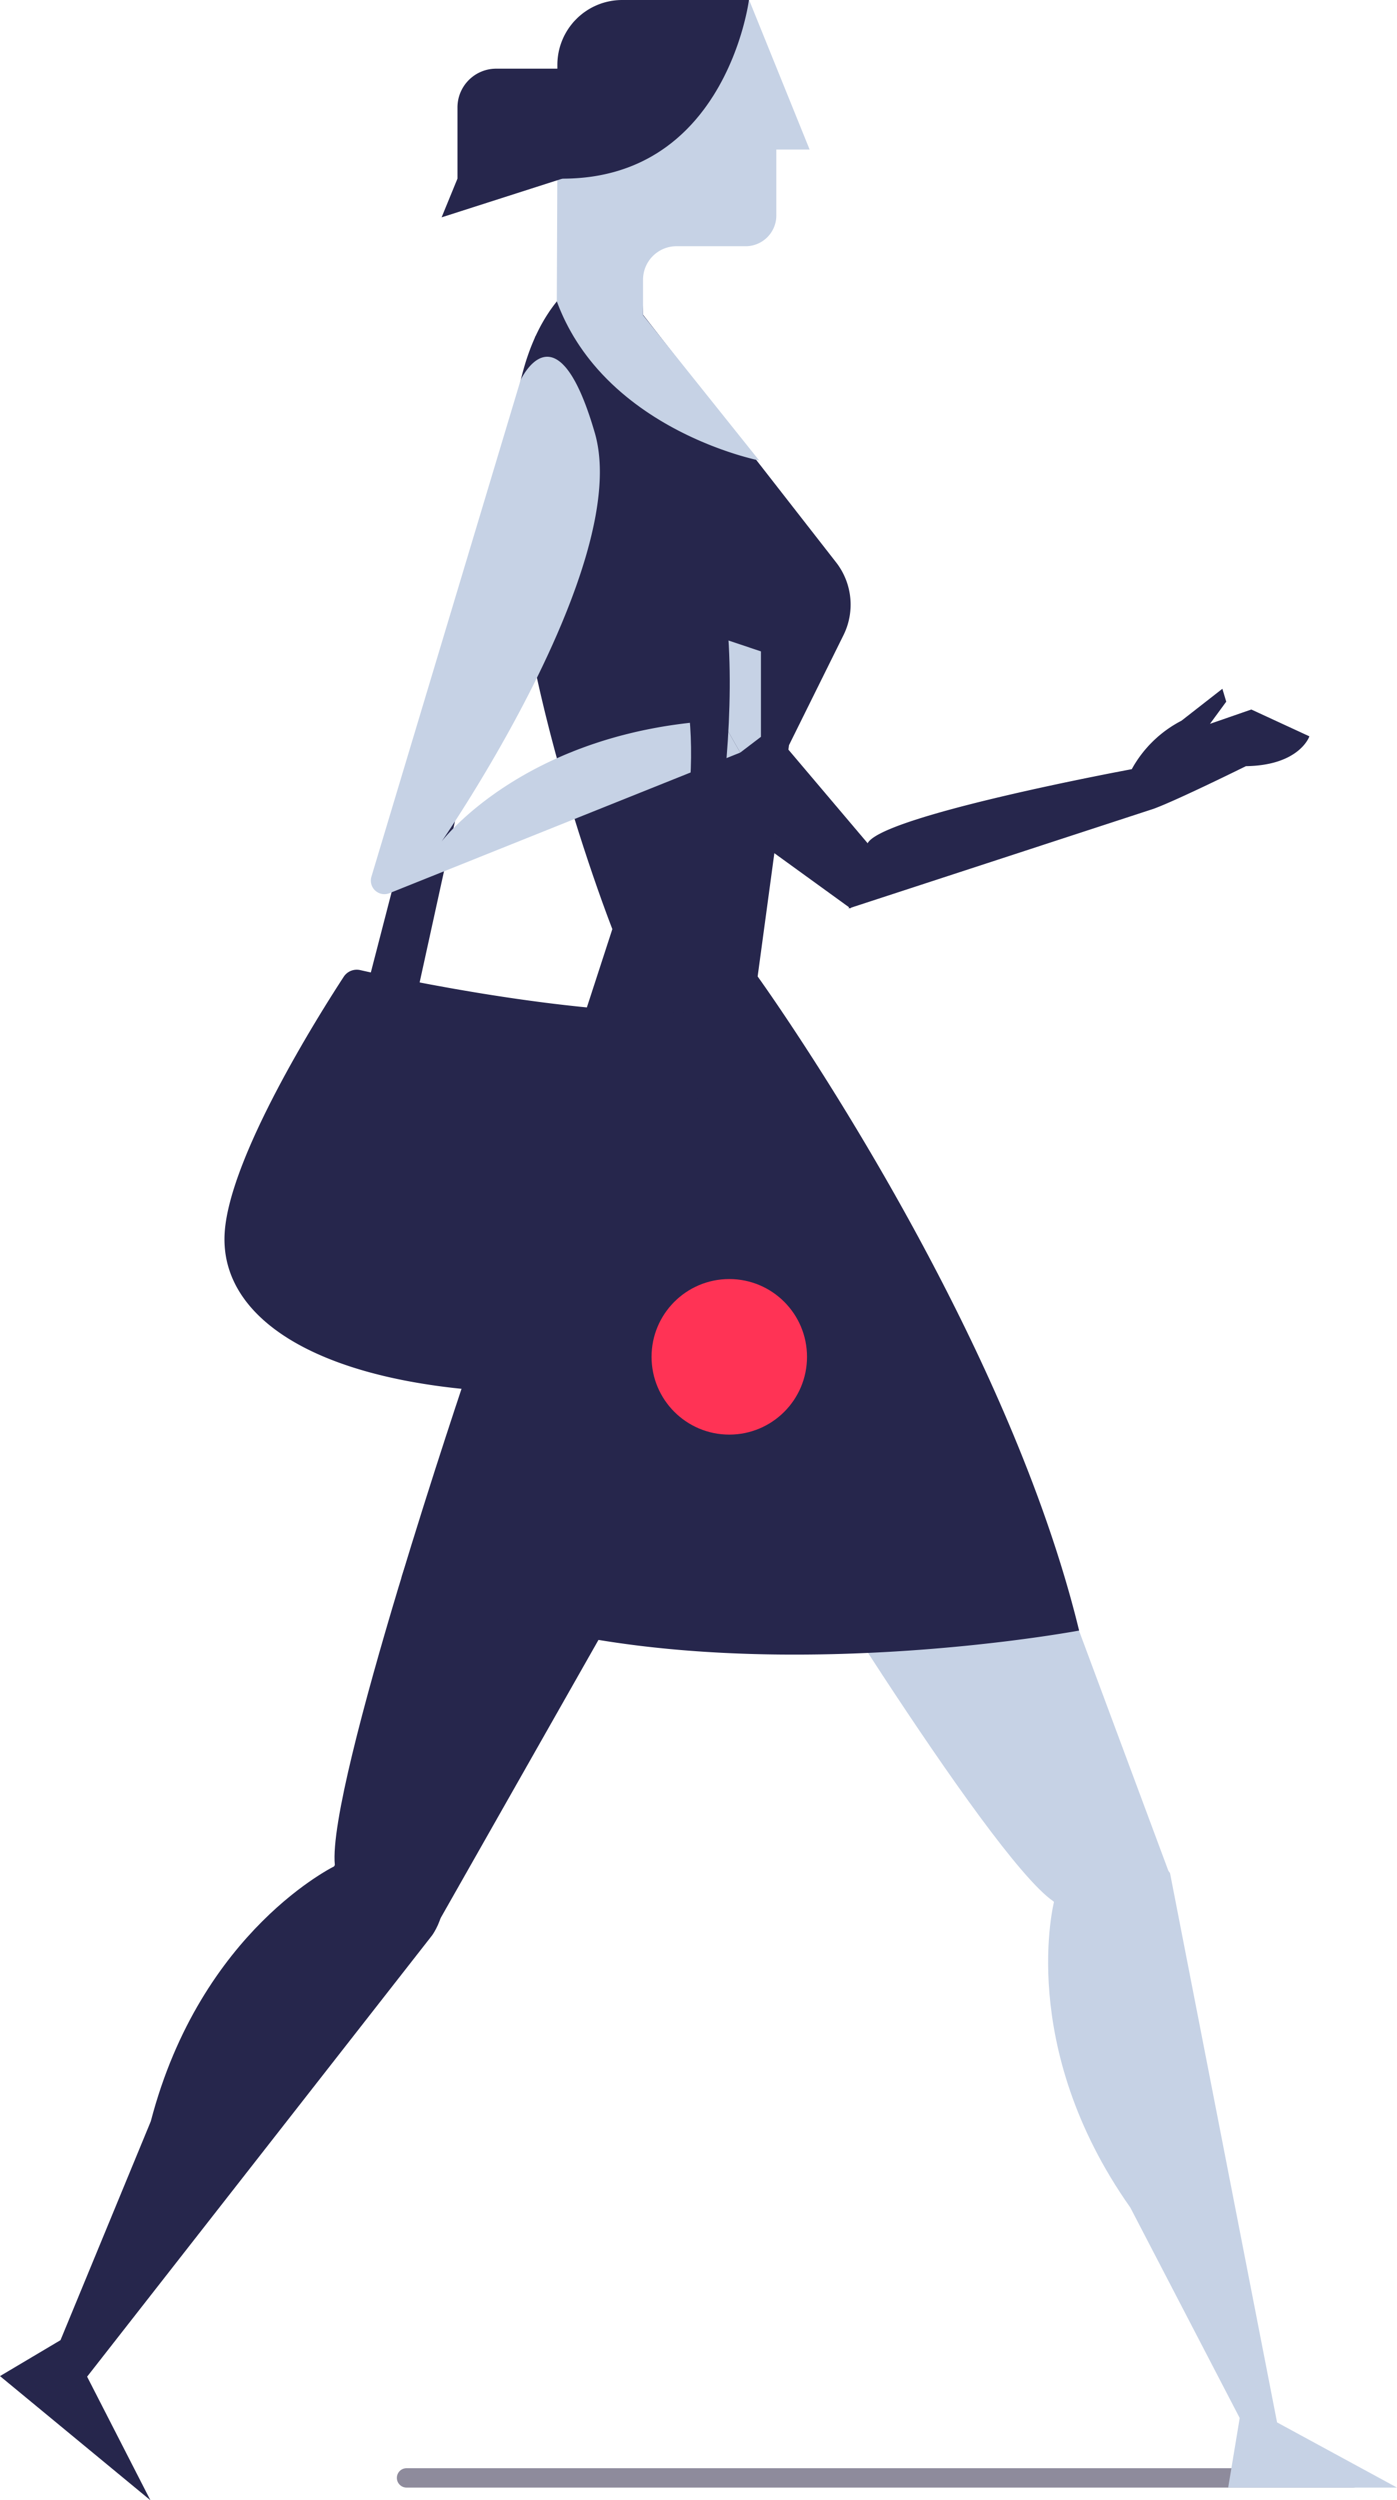 <?xml version="1.0" encoding="UTF-8"?> <svg xmlns="http://www.w3.org/2000/svg" id="Layer_1" data-name="Layer 1" viewBox="0 0 144.32 258.13"><defs><style>.cls-1{fill:#1f193a;opacity:0.5;}.cls-2{fill:#26264c;}.cls-3{fill:#c6d2e5;}.cls-4{fill:#f35;}</style></defs><title>Artboard 1</title><path class="cls-1" d="M139.73,256.82H42a1,1,0,1,1,0-2h97.72a1,1,0,1,1,0,2Z"></path><path class="cls-2" d="M87.88,93.79,60.4,73.9a6.8,6.8,0,0,1-.86-9.31h0a6.71,6.71,0,0,1,9.91-1.36l20.33,24"></path><path class="cls-2" d="M89.57,87.25c.4-2.86,27.35-7.84,27.35-7.84a12.28,12.28,0,0,1,5.13-5l4.23-3.3.4,1.33L125,74.73l4.27-1.48,6,2.77s-1,3-6.56,3.08c0,0-7.07,3.5-9.53,4.4L87.67,93.79"></path><path class="cls-3" d="M120.79,193.38l-19.7-52.91L78.6,153.08s23.45,38.58,30.23,43.22C108.83,196.3,118,208.61,120.79,193.38Z"></path><path class="cls-3" d="M108.91,196.25s-3.94,14.94,7.86,31.66l11.3,21.73-1.19,7.18h17.44l-12.39-6.73-11.06-56.72S106.9,175.58,108.91,196.25Z"></path><path class="cls-2" d="M44.5,199.82l27.88-49.1-24.1-9.13s-14.5,42.76-13.69,50.94C34.59,192.53,30,203.13,44.5,199.82Z"></path><path class="cls-2" d="M44.63,199.82,9,245.37l6.54,12.76L0,245.31l6.25-3.71L15.58,219c5.17-19.8,19.14-26.42,19.14-26.42s3.8-3.91,9,0C47.75,195.63,44.63,199.82,44.63,199.82Z"></path><polygon class="cls-2" points="55.32 34.68 36.13 108.82 41.48 109.96 57.52 36.83 55.32 34.68"></polygon><circle class="cls-4" cx="59.9" cy="57.93" r="8.03"></circle><path class="cls-2" d="M78.27,100.81l3.24-23.88,5.63-11.36a7.1,7.1,0,0,0-.71-7.44l-20-25.64s.06-12.42-8.89-1.39c-13.33,16.43,5.72,64.82,5.72,64.82L41.48,162.84c25.69,13.82,70,5.5,70,5.5C103.58,135.87,78.27,100.81,78.27,100.81Z"></path><polyline class="cls-3" points="76.47 77.7 78.61 76.07 78.61 67.25 74.79 65.97 72.08 70.78 74.57 74.36"></polyline><circle class="cls-4" cx="75.34" cy="140.08" r="8.03"></circle><path class="cls-3" d="M40.24,92.21,76.47,77.7l-1.9-3.34c-20.26,1-28.95,12.52-28.95,12.52S65.39,58.29,61.45,44.7s-7.67-5.45-7.67-5.45L38.37,90.51A1.4,1.4,0,0,0,40.24,92.21Z"></path><path class="cls-3" d="M57.52,31.1l.09-21.23A9.83,9.83,0,0,1,67.39.07l10-.07,6.25,15.44H80.2l0,6.7a3.18,3.18,0,0,1-3.05,3.28l-7.25,0a3.46,3.46,0,0,0-3.47,3.45v3.67l12,15S62.42,44.42,57.52,31.1Z"></path><path class="cls-2" d="M77.37,0S75,18.82,57.58,18.44V6.7A6.7,6.7,0,0,1,64.28,0Z"></path><path class="cls-2" d="M51.29,7.09H58.1V18.44l-12.48,4,1.64-4V11.12A4,4,0,0,1,51.29,7.09Z"></path><path class="cls-2" d="M69.35,64.84c2.81,8.66,3.72,21-3.91,36l5.09,3.7S77.2,80,74.91,62.4"></path><path class="cls-2" d="M37.2,100.15c4.37,1,21.15,4.49,33.33,4.36a1.6,1.6,0,0,1,1.62,1.55c.23,7.43.1,38.23-18.05,37.73-20.63-.57-31.46-7.41-30.89-16.52.5-7.89,9.8-22.6,12.3-26.43A1.61,1.61,0,0,1,37.2,100.15Z"></path></svg> 